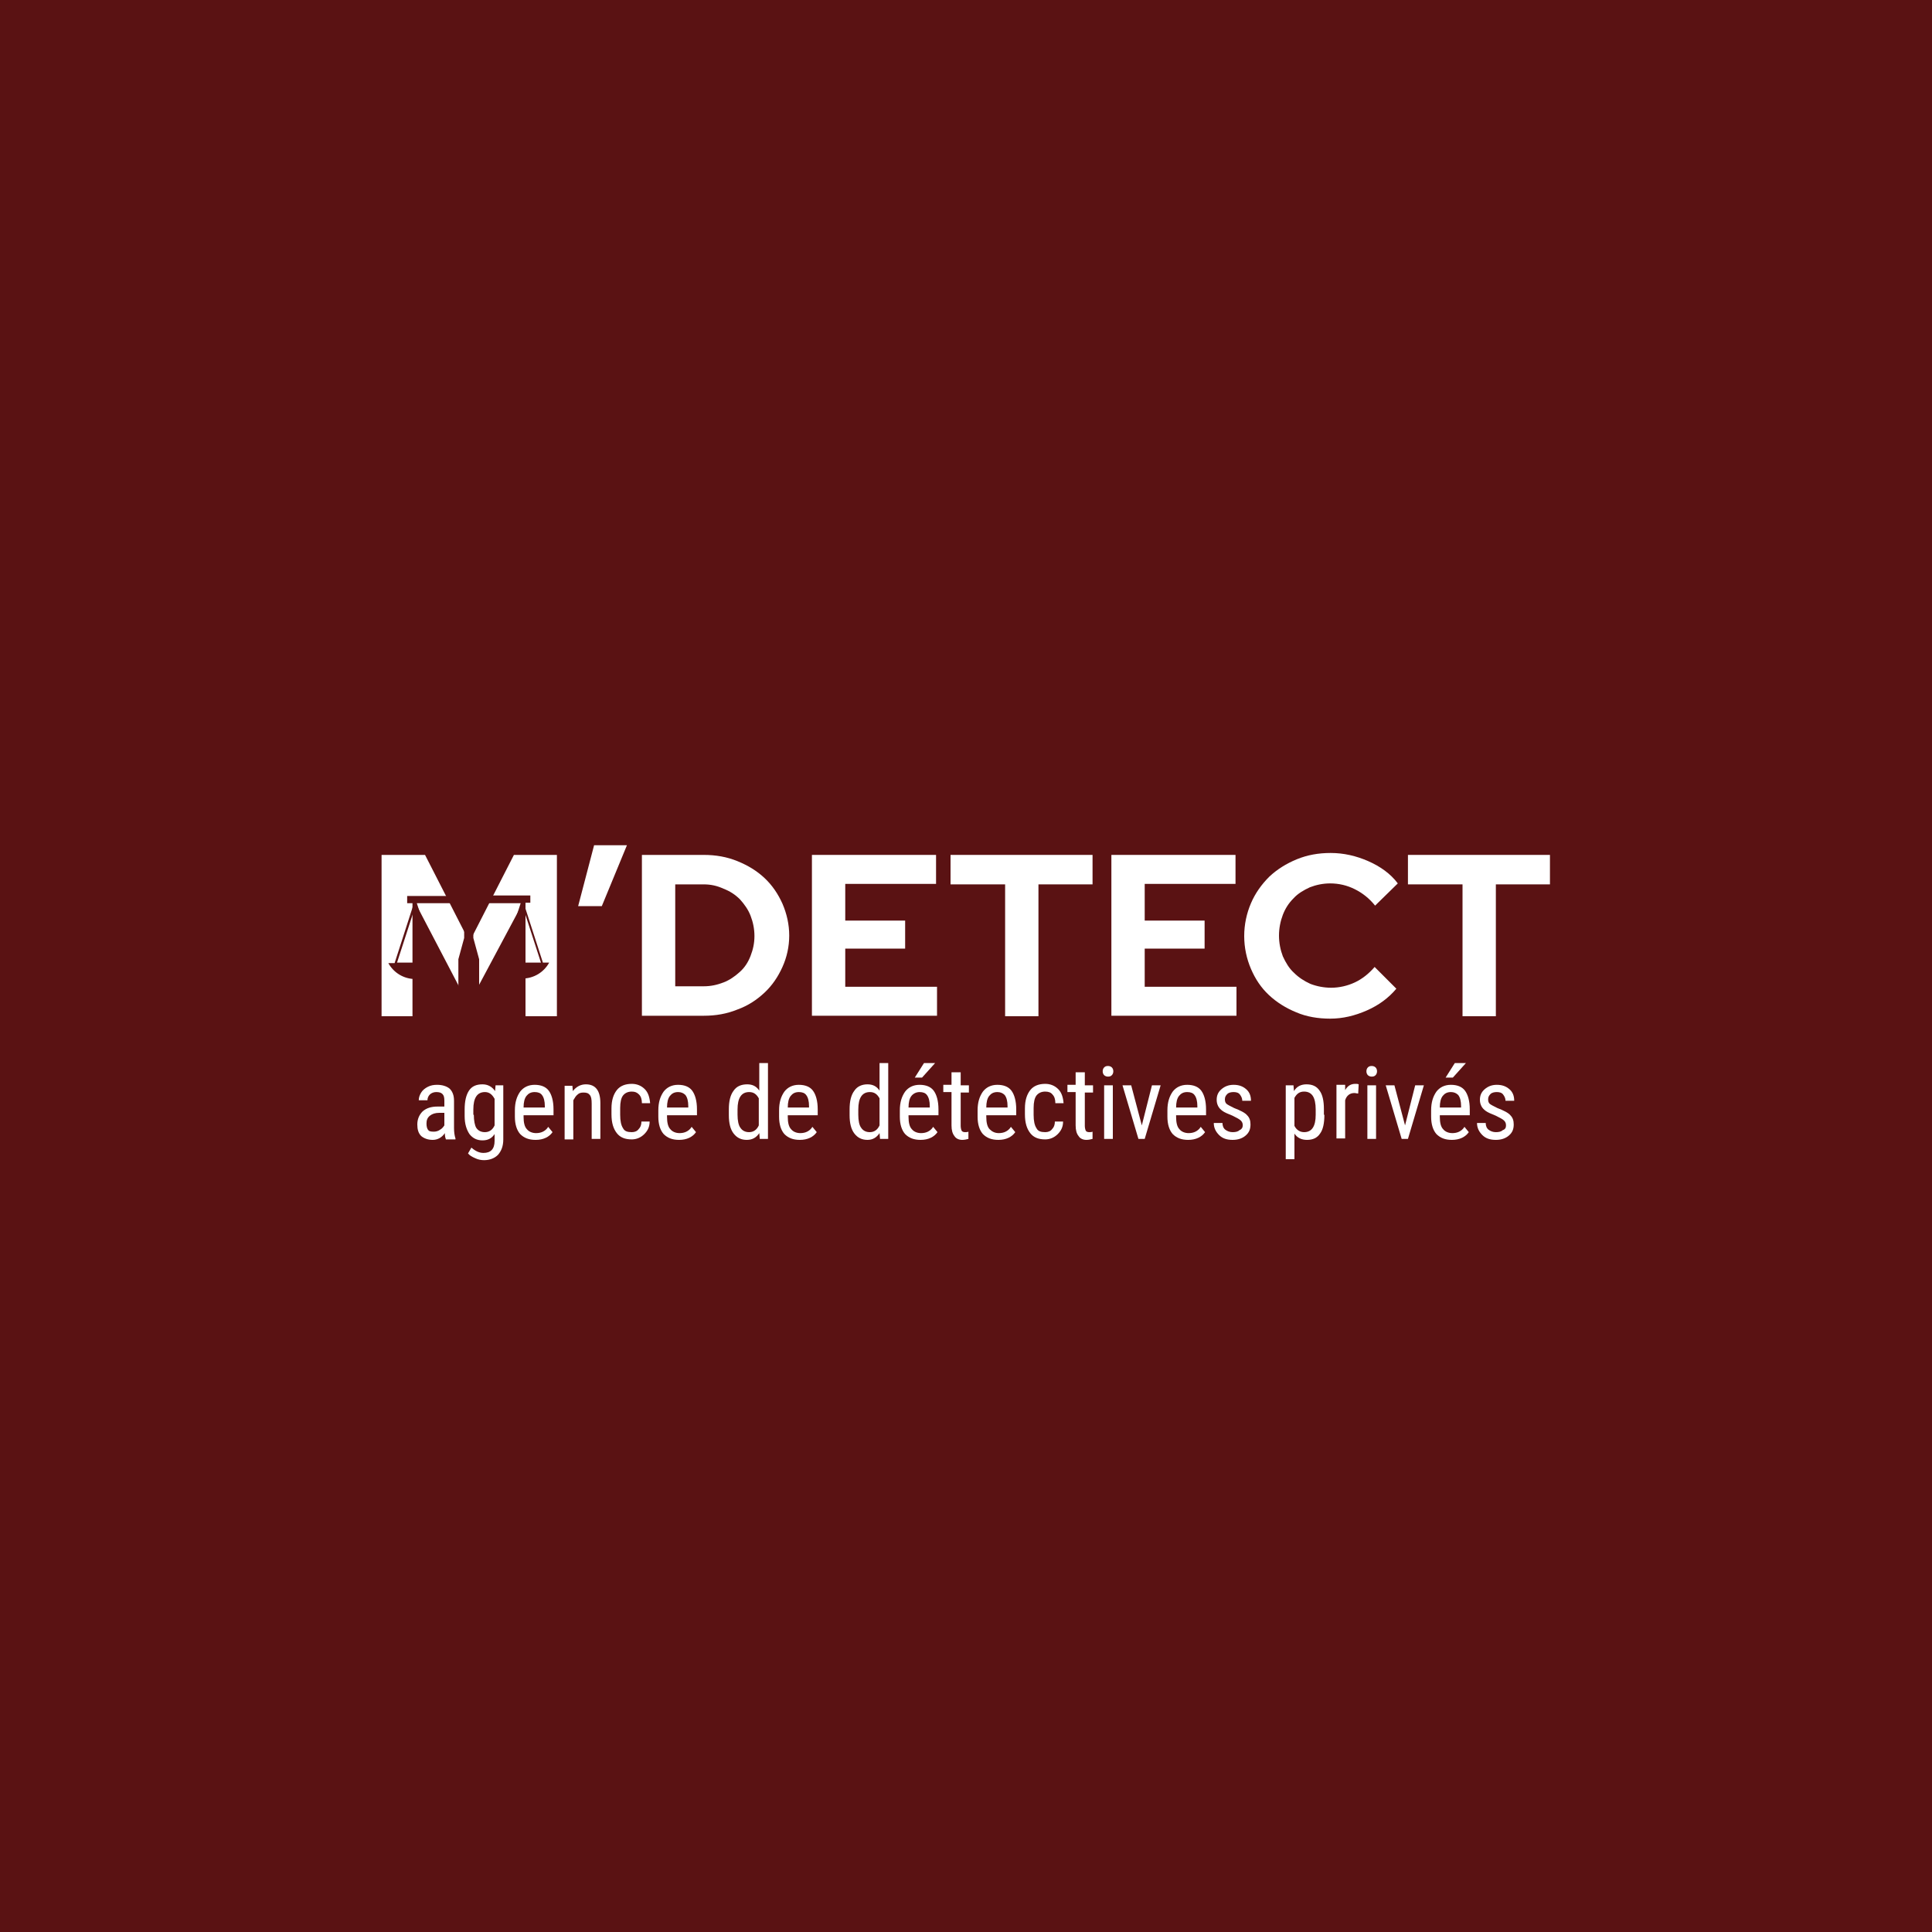 <?xml version="1.0" encoding="utf-8"?>
<!-- Generator: Adobe Illustrator 28.3.0, SVG Export Plug-In . SVG Version: 6.00 Build 0)  -->
<svg version="1.1" id="Calque_1" xmlns="http://www.w3.org/2000/svg" xmlns:xlink="http://www.w3.org/1999/xlink" x="0px" y="0px"
	 viewBox="0 0 400 400" style="enable-background:new 0 0 400 400;" xml:space="preserve">
<style type="text/css">
	.st0{fill:#5A1213;}
	.st1{fill:#FFFFFF;}
</style>
<rect x="-26" y="-8" class="st0" width="437" height="437"/>
<g>
	<g>
		<path class="st1" d="M92.3,235.8c-0.1-0.2-0.2-0.6-0.2-1.2c-0.6,0.9-1.5,1.4-2.5,1.4c-1,0-1.8-0.3-2.4-0.8
			c-0.6-0.6-0.8-1.4-0.8-2.4c0-1.1,0.4-2,1.1-2.7c0.8-0.7,1.8-1,3.1-1H92v-1.2c0-0.7-0.1-1.1-0.4-1.4c-0.3-0.3-0.7-0.4-1.3-0.4
			c-0.5,0-1,0.2-1.3,0.5c-0.3,0.3-0.5,0.7-0.5,1.2h-1.8c0-0.6,0.2-1.1,0.5-1.6c0.3-0.5,0.8-0.9,1.4-1.2c0.6-0.3,1.2-0.4,1.9-0.4
			c1.1,0,2,0.3,2.6,0.8c0.6,0.6,0.9,1.4,0.9,2.5v5.6c0,0.9,0.1,1.6,0.3,2.2v0.2H92.3z M89.8,234.3c0.4,0,0.9-0.1,1.3-0.4
			c0.4-0.2,0.7-0.6,0.9-0.9v-2.6h-1c-0.9,0-1.5,0.2-2,0.6c-0.5,0.4-0.7,0.9-0.7,1.6c0,0.6,0.1,1.1,0.4,1.4
			C88.8,234.2,89.2,234.3,89.8,234.3z"/>
		<path class="st1" d="M96.2,229.7c0-1.7,0.3-3,0.9-3.9c0.6-0.9,1.5-1.3,2.8-1.3c1.1,0,2,0.5,2.6,1.4l0.1-1.2h1.6v11.2
			c0,1.4-0.4,2.4-1.1,3.2c-0.7,0.7-1.7,1.1-2.9,1.1c-0.5,0-1.2-0.1-1.8-0.4c-0.7-0.3-1.2-0.6-1.5-1l0.7-1.2c0.8,0.7,1.6,1.1,2.5,1.1
			c1.5,0,2.3-0.8,2.3-2.5v-1.4c-0.6,0.9-1.4,1.3-2.5,1.3c-1.1,0-2-0.4-2.7-1.3c-0.6-0.9-1-2.1-1-3.7V229.7z M98.1,230.8
			c0,1.2,0.2,2.2,0.5,2.7c0.4,0.6,1,0.9,1.8,0.9c0.9,0,1.6-0.5,2-1.4v-5.5c-0.5-0.9-1.1-1.4-2-1.4c-0.8,0-1.4,0.3-1.8,0.9
			c-0.4,0.6-0.6,1.5-0.6,2.7V230.8z"/>
		<path class="st1" d="M110.9,236c-1.4,0-2.4-0.4-3.2-1.2c-0.7-0.8-1.1-2-1.1-3.6v-1.3c0-1.7,0.4-2.9,1.1-3.9c0.7-0.9,1.7-1.4,3-1.4
			c1.3,0,2.3,0.4,2.9,1.2c0.6,0.8,1,2.1,1,3.9v1.2h-6.2v0.3c0,1.2,0.2,2.1,0.7,2.6c0.4,0.5,1.1,0.8,1.9,0.8c0.5,0,1-0.1,1.4-0.3
			c0.4-0.2,0.8-0.5,1.1-1l0.9,1.1C113.7,235.4,112.5,236,110.9,236z M110.7,226.1c-0.8,0-1.3,0.3-1.7,0.8c-0.4,0.5-0.6,1.3-0.6,2.4
			h4.4V229c0-1-0.2-1.8-0.6-2.3C111.9,226.3,111.4,226.1,110.7,226.1z"/>
		<path class="st1" d="M118.5,224.7l0.1,1.2c0.7-0.9,1.6-1.4,2.7-1.4c2,0,3,1.3,3,3.9v7.4h-1.8v-7.3c0-0.9-0.1-1.5-0.4-1.8
			c-0.3-0.4-0.7-0.5-1.3-0.5c-0.5,0-0.9,0.1-1.2,0.4c-0.4,0.3-0.6,0.7-0.9,1.2v8.1h-1.8v-11.1H118.5z"/>
		<path class="st1" d="M130.8,234.4c0.6,0,1.1-0.2,1.4-0.6c0.4-0.4,0.6-0.9,0.6-1.6h1.7c0,1.1-0.4,1.9-1.1,2.6
			c-0.7,0.7-1.6,1.1-2.6,1.1c-1.4,0-2.4-0.4-3.1-1.3c-0.7-0.9-1.1-2.1-1.1-3.9v-1.2c0-1.7,0.4-2.9,1.1-3.8c0.7-0.9,1.8-1.3,3.1-1.3
			c1.1,0,2,0.4,2.7,1.1c0.7,0.7,1,1.7,1.1,2.9h-1.7c0-0.8-0.2-1.4-0.6-1.8c-0.4-0.4-0.8-0.6-1.5-0.6c-0.8,0-1.4,0.3-1.8,0.8
			c-0.4,0.5-0.6,1.4-0.6,2.6v1.4c0,1.3,0.2,2.2,0.6,2.8C129.3,234.2,129.9,234.4,130.8,234.4z"/>
		<path class="st1" d="M140.6,236c-1.4,0-2.4-0.4-3.2-1.2c-0.7-0.8-1.1-2-1.1-3.6v-1.3c0-1.7,0.4-2.9,1.1-3.9c0.7-0.9,1.7-1.4,3-1.4
			c1.3,0,2.3,0.4,2.9,1.2c0.6,0.8,1,2.1,1,3.9v1.2h-6.2v0.3c0,1.2,0.2,2.1,0.7,2.6c0.4,0.5,1.1,0.8,1.9,0.8c0.5,0,1-0.1,1.4-0.3
			c0.4-0.2,0.8-0.5,1.1-1l0.9,1.1C143.4,235.4,142.2,236,140.6,236z M140.4,226.1c-0.8,0-1.3,0.3-1.7,0.8c-0.4,0.5-0.6,1.3-0.6,2.4
			h4.4V229c0-1-0.2-1.8-0.6-2.3C141.5,226.3,141,226.1,140.4,226.1z"/>
		<path class="st1" d="M150.9,229.7c0-1.7,0.3-3,1-3.9c0.6-0.9,1.6-1.3,2.8-1.3c1.1,0,1.9,0.4,2.5,1.3v-5.7h1.8v15.7h-1.7l-0.1-1.2
			c-0.6,0.9-1.4,1.4-2.6,1.4c-1.1,0-2-0.4-2.7-1.3c-0.7-0.9-1-2.2-1-3.8V229.7z M152.7,230.8c0,1.2,0.2,2.2,0.6,2.7
			c0.4,0.6,1,0.9,1.8,0.9c0.9,0,1.6-0.5,2-1.4v-5.6c-0.5-0.9-1.1-1.3-2-1.3c-0.8,0-1.4,0.3-1.8,0.9c-0.4,0.6-0.6,1.5-0.6,2.7V230.8z
			"/>
		<path class="st1" d="M165.6,236c-1.4,0-2.4-0.4-3.2-1.2c-0.7-0.8-1.1-2-1.1-3.6v-1.3c0-1.7,0.4-2.9,1.1-3.9c0.7-0.9,1.7-1.4,3-1.4
			c1.3,0,2.3,0.4,2.9,1.2c0.6,0.8,1,2.1,1,3.9v1.2h-6.2v0.3c0,1.2,0.2,2.1,0.7,2.6c0.4,0.5,1.1,0.8,1.9,0.8c0.5,0,1-0.1,1.4-0.3
			c0.4-0.2,0.8-0.5,1.1-1l0.9,1.1C168.4,235.4,167.2,236,165.6,236z M165.4,226.1c-0.8,0-1.3,0.3-1.7,0.8c-0.4,0.5-0.6,1.3-0.6,2.4
			h4.4V229c0-1-0.2-1.8-0.6-2.3C166.6,226.3,166.1,226.1,165.4,226.1z"/>
		<path class="st1" d="M175.9,229.7c0-1.7,0.3-3,1-3.9c0.6-0.9,1.6-1.3,2.7-1.3c1.1,0,1.9,0.4,2.5,1.3v-5.7h1.8v15.7h-1.7l-0.1-1.2
			c-0.6,0.9-1.4,1.4-2.5,1.4c-1.1,0-2-0.4-2.7-1.3c-0.7-0.9-1-2.2-1-3.8V229.7z M177.7,230.8c0,1.2,0.2,2.2,0.6,2.7
			c0.4,0.6,1,0.9,1.8,0.9c0.9,0,1.6-0.5,2-1.4v-5.6c-0.5-0.9-1.1-1.3-2-1.3c-0.8,0-1.4,0.3-1.8,0.9c-0.4,0.6-0.6,1.5-0.6,2.7V230.8z
			"/>
		<path class="st1" d="M190.6,236c-1.4,0-2.4-0.4-3.2-1.2c-0.7-0.8-1.1-2-1.1-3.6v-1.3c0-1.7,0.4-2.9,1.1-3.9c0.7-0.9,1.7-1.4,3-1.4
			c1.3,0,2.3,0.4,2.9,1.2c0.6,0.8,1,2.1,1,3.9v1.2h-6.2v0.3c0,1.2,0.2,2.1,0.7,2.6c0.4,0.5,1.1,0.8,1.9,0.8c0.5,0,1-0.1,1.4-0.3
			c0.4-0.2,0.8-0.5,1.1-1l0.9,1.1C193.4,235.4,192.2,236,190.6,236z M190.4,226.1c-0.7,0-1.3,0.3-1.7,0.8c-0.4,0.5-0.6,1.3-0.6,2.4
			h4.4V229c0-1-0.2-1.8-0.6-2.3C191.6,226.3,191.1,226.1,190.4,226.1z M191.3,220.1h2.3l-2.7,3l-1.5,0L191.3,220.1z"/>
		<path class="st1" d="M198.9,222v2.7h1.7v1.5h-1.7v6.9c0,0.4,0.1,0.8,0.2,1c0.1,0.2,0.4,0.3,0.7,0.3c0.2,0,0.5,0,0.7-0.1l0,1.5
			c-0.4,0.1-0.8,0.2-1.3,0.2c-0.7,0-1.3-0.3-1.6-0.8c-0.4-0.5-0.6-1.2-0.6-2.2v-6.9h-1.7v-1.5h1.7V222H198.9z"/>
		<path class="st1" d="M206.7,236c-1.4,0-2.4-0.4-3.2-1.2c-0.7-0.8-1.1-2-1.1-3.6v-1.3c0-1.7,0.4-2.9,1.1-3.9c0.7-0.9,1.7-1.4,3-1.4
			c1.3,0,2.3,0.4,2.9,1.2c0.6,0.8,1,2.1,1,3.9v1.2h-6.2v0.3c0,1.2,0.2,2.1,0.7,2.6c0.5,0.5,1.1,0.8,1.9,0.8c0.5,0,1-0.1,1.4-0.3
			c0.4-0.2,0.8-0.5,1.1-1l0.9,1.1C209.5,235.4,208.3,236,206.7,236z M206.5,226.1c-0.8,0-1.3,0.3-1.7,0.8c-0.4,0.5-0.6,1.3-0.6,2.4
			h4.4V229c0-1-0.2-1.8-0.6-2.3C207.6,226.3,207.1,226.1,206.5,226.1z"/>
		<path class="st1" d="M216.4,234.4c0.6,0,1.1-0.2,1.4-0.6c0.4-0.4,0.6-0.9,0.6-1.6h1.7c0,1.1-0.4,1.9-1.1,2.6
			c-0.7,0.7-1.6,1.1-2.6,1.1c-1.4,0-2.4-0.4-3.1-1.3c-0.7-0.9-1.1-2.1-1.1-3.9v-1.2c0-1.7,0.4-2.9,1.1-3.8c0.7-0.9,1.8-1.3,3.1-1.3
			c1.1,0,2,0.4,2.7,1.1c0.7,0.7,1,1.7,1.1,2.9h-1.7c0-0.8-0.2-1.4-0.6-1.8c-0.3-0.4-0.8-0.6-1.5-0.6c-0.8,0-1.4,0.3-1.8,0.8
			c-0.4,0.5-0.6,1.4-0.6,2.6v1.4c0,1.3,0.2,2.2,0.6,2.8C214.9,234.2,215.5,234.4,216.4,234.4z"/>
		<path class="st1" d="M224.6,222v2.7h1.7v1.5h-1.7v6.9c0,0.4,0.1,0.8,0.2,1c0.1,0.2,0.4,0.3,0.7,0.3c0.2,0,0.5,0,0.7-0.1l0,1.5
			c-0.4,0.1-0.8,0.2-1.3,0.2c-0.7,0-1.3-0.3-1.6-0.8c-0.4-0.5-0.6-1.2-0.6-2.2v-6.9h-1.7v-1.5h1.7V222H224.6z"/>
		<path class="st1" d="M230.5,221.8c0,0.3-0.1,0.6-0.3,0.8c-0.2,0.2-0.4,0.3-0.8,0.3c-0.3,0-0.6-0.1-0.8-0.3
			c-0.2-0.2-0.3-0.5-0.3-0.8c0-0.3,0.1-0.6,0.3-0.8c0.2-0.2,0.4-0.3,0.8-0.3c0.3,0,0.6,0.1,0.8,0.3
			C230.4,221.2,230.5,221.5,230.5,221.8z M230.4,235.8h-1.8v-11.1h1.8V235.8z"/>
		<path class="st1" d="M236.4,233l2.1-8.3h1.8l-3.3,11.1h-1.3l-3.3-11.1h1.8L236.4,233z"/>
		<path class="st1" d="M246,236c-1.4,0-2.4-0.4-3.2-1.2c-0.7-0.8-1.1-2-1.1-3.6v-1.3c0-1.7,0.4-2.9,1.1-3.9c0.7-0.9,1.7-1.4,3-1.4
			c1.3,0,2.3,0.4,2.9,1.2c0.6,0.8,1,2.1,1,3.9v1.2h-6.2v0.3c0,1.2,0.2,2.1,0.7,2.6c0.4,0.5,1.1,0.8,1.9,0.8c0.5,0,1-0.1,1.4-0.3
			c0.4-0.2,0.8-0.5,1.1-1l0.9,1.1C248.8,235.4,247.6,236,246,236z M245.8,226.1c-0.8,0-1.3,0.3-1.7,0.8c-0.4,0.5-0.6,1.3-0.6,2.4
			h4.4V229c0-1-0.2-1.8-0.6-2.3C247,226.3,246.5,226.1,245.8,226.1z"/>
		<path class="st1" d="M257.3,233c0-0.4-0.1-0.7-0.4-1c-0.3-0.3-0.9-0.6-1.7-1c-1-0.4-1.7-0.7-2.1-1c-0.4-0.3-0.7-0.6-0.9-1
			c-0.2-0.4-0.3-0.8-0.3-1.3c0-0.9,0.3-1.6,1-2.2c0.7-0.6,1.5-0.9,2.5-0.9c1.1,0,1.9,0.3,2.6,0.9c0.7,0.6,1,1.4,1,2.4h-1.8
			c0-0.5-0.2-0.9-0.5-1.3c-0.3-0.4-0.8-0.5-1.3-0.5c-0.5,0-1,0.1-1.3,0.4c-0.3,0.3-0.5,0.6-0.5,1.1c0,0.4,0.1,0.7,0.3,0.9
			c0.2,0.2,0.8,0.5,1.6,0.9c1.3,0.5,2.3,1,2.7,1.5c0.5,0.5,0.7,1.1,0.7,1.9c0,1-0.3,1.7-1,2.3c-0.7,0.6-1.6,0.9-2.7,0.9
			c-1.2,0-2.1-0.3-2.8-1c-0.7-0.7-1.1-1.5-1.1-2.5h1.8c0,0.6,0.2,1.1,0.6,1.4c0.4,0.3,0.9,0.5,1.5,0.5c0.6,0,1.1-0.1,1.4-0.4
			C257.1,233.8,257.3,233.4,257.3,233z"/>
		<path class="st1" d="M274.2,230.8c0,1.8-0.3,3.1-0.9,3.9c-0.6,0.9-1.5,1.3-2.7,1.3c-1.1,0-2-0.4-2.6-1.3v5.3h-1.8v-15.3h1.6
			l0.1,1.2c0.6-1,1.5-1.4,2.6-1.4c1.2,0,2.1,0.4,2.7,1.3c0.6,0.8,0.9,2.1,0.9,3.8V230.8z M272.4,229.7c0-1.2-0.2-2.2-0.6-2.8
			c-0.4-0.6-1-0.9-1.8-0.9c-0.9,0-1.5,0.4-2,1.3v5.8c0.4,0.8,1.1,1.3,2,1.3c0.8,0,1.4-0.3,1.8-0.9c0.4-0.6,0.6-1.5,0.6-2.7V229.7z"
			/>
		<path class="st1" d="M281.2,226.4c-0.3,0-0.5-0.1-0.8-0.1c-0.9,0-1.6,0.5-1.9,1.5v7.9h-1.8v-11.1h1.8l0,1.1
			c0.5-0.9,1.2-1.3,2.1-1.3c0.3,0,0.5,0,0.7,0.1L281.2,226.4z"/>
		<path class="st1" d="M285.1,221.8c0,0.3-0.1,0.6-0.3,0.8c-0.2,0.2-0.4,0.3-0.8,0.3c-0.3,0-0.6-0.1-0.8-0.3
			c-0.2-0.2-0.3-0.5-0.3-0.8c0-0.3,0.1-0.6,0.3-0.8c0.2-0.2,0.4-0.3,0.8-0.3c0.3,0,0.6,0.1,0.8,0.3
			C285,221.2,285.1,221.5,285.1,221.8z M284.9,235.8h-1.8v-11.1h1.8V235.8z"/>
		<path class="st1" d="M290.9,233l2.1-8.3h1.8l-3.3,11.1h-1.3l-3.3-11.1h1.8L290.9,233z"/>
		<path class="st1" d="M300.6,236c-1.4,0-2.4-0.4-3.2-1.2c-0.7-0.8-1.1-2-1.1-3.6v-1.3c0-1.7,0.4-2.9,1.1-3.9c0.7-0.9,1.7-1.4,3-1.4
			c1.3,0,2.3,0.4,2.9,1.2c0.6,0.8,1,2.1,1,3.9v1.2h-6.2v0.3c0,1.2,0.2,2.1,0.7,2.6c0.4,0.5,1.1,0.8,1.9,0.8c0.5,0,1-0.1,1.4-0.3
			c0.4-0.2,0.8-0.5,1.1-1l0.9,1.1C303.4,235.4,302.2,236,300.6,236z M300.4,226.1c-0.8,0-1.3,0.3-1.7,0.8c-0.4,0.5-0.6,1.3-0.6,2.4
			h4.4V229c0-1-0.2-1.8-0.6-2.3C301.5,226.3,301,226.1,300.4,226.1z M301.2,220.1h2.3l-2.7,3l-1.5,0L301.2,220.1z"/>
		<path class="st1" d="M311.8,233c0-0.4-0.1-0.7-0.4-1c-0.3-0.3-0.9-0.6-1.7-1c-1-0.4-1.7-0.7-2.1-1c-0.4-0.3-0.7-0.6-0.9-1
			c-0.2-0.4-0.3-0.8-0.3-1.3c0-0.9,0.3-1.6,1-2.2c0.7-0.6,1.5-0.9,2.5-0.9c1.1,0,1.9,0.3,2.6,0.9c0.7,0.6,1,1.4,1,2.4h-1.8
			c0-0.5-0.2-0.9-0.5-1.3c-0.3-0.4-0.8-0.5-1.3-0.5c-0.5,0-1,0.1-1.3,0.4c-0.3,0.3-0.5,0.6-0.5,1.1c0,0.4,0.1,0.7,0.3,0.9
			c0.2,0.2,0.8,0.5,1.6,0.9c1.3,0.5,2.3,1,2.7,1.5c0.5,0.5,0.7,1.1,0.7,1.9c0,1-0.3,1.7-1,2.3c-0.7,0.6-1.6,0.9-2.7,0.9
			c-1.2,0-2.1-0.3-2.8-1c-0.7-0.7-1.1-1.5-1.1-2.5h1.8c0,0.6,0.2,1.1,0.6,1.4c0.4,0.3,0.9,0.5,1.5,0.5c0.6,0,1.1-0.1,1.4-0.4
			C311.7,233.8,311.8,233.4,311.8,233z"/>
	</g>
	<g>
		<g>
			<g>
				<path class="st1" d="M97,208l-11.6-22.2v24.6h-6.4V177H88l9.2,18l9.2-18h8.9v33.4h-6.5v-24.5L97,208z"/>
				<path class="st1" d="M123,175h6.8l-5.2,12.6h-4.9L123,175z"/>
				<path class="st1" d="M132.9,210.4V177h12.8c2.5,0,4.8,0.4,7,1.3c2.2,0.9,4,2,5.6,3.5c1.6,1.5,2.8,3.3,3.7,5.3
					c0.9,2.1,1.4,4.3,1.4,6.6c0,2.3-0.5,4.5-1.4,6.5c-0.9,2-2.1,3.8-3.7,5.3c-1.6,1.5-3.4,2.7-5.6,3.5c-2.2,0.9-4.5,1.3-7,1.3H132.9
					z M145.7,183.1h-5.9v21.1h5.9c1.5,0,2.8-0.3,4.1-0.8c1.3-0.5,2.4-1.3,3.4-2.2c1-0.9,1.7-2,2.2-3.3c0.5-1.3,0.8-2.6,0.8-4.1
					c0-1.5-0.3-2.9-0.8-4.2c-0.5-1.3-1.3-2.4-2.2-3.4c-1-1-2.1-1.7-3.4-2.2C148.5,183.4,147.2,183.1,145.7,183.1z"/>
				<path class="st1" d="M168.1,210.4V177h25.7v6h-18.8v7.6h12.4v5.8h-12.4v7.9h19v6H168.1z"/>
				<path class="st1" d="M196.8,183.1V177h29.4v6.1H215v27.3h-6.9v-27.3H196.8z"/>
				<path class="st1" d="M230.1,210.4V177h25.7v6H237v7.6h12.4v5.8H237v7.9h19v6H230.1z"/>
				<path class="st1" d="M275.6,204.5c1.7,0,3.4-0.4,4.9-1.1c1.5-0.7,2.9-1.8,4.1-3.2l4.5,4.5c-1.6,1.9-3.6,3.4-6.1,4.5
					c-2.5,1.1-5,1.7-7.6,1.7c-2.5,0-4.9-0.4-7-1.3c-2.2-0.9-4.1-2.1-5.7-3.6c-1.6-1.5-2.8-3.3-3.7-5.4c-0.9-2.1-1.4-4.4-1.4-6.8
					c0-2.4,0.5-4.7,1.4-6.8c0.9-2.1,2.2-3.9,3.8-5.5c1.6-1.5,3.5-2.7,5.7-3.6c2.2-0.9,4.5-1.3,7-1.3c2.7,0,5.3,0.6,7.8,1.7
					c2.5,1.1,4.6,2.6,6.1,4.6l-4.7,4.6c-1.2-1.5-2.6-2.6-4.2-3.4c-1.6-0.8-3.3-1.2-5.1-1.2c-1.5,0-2.9,0.3-4.2,0.8
					c-1.3,0.6-2.5,1.3-3.4,2.3c-1,1-1.7,2.1-2.2,3.4c-0.5,1.3-0.8,2.8-0.8,4.3c0,1.5,0.3,3,0.8,4.3c0.6,1.3,1.3,2.5,2.3,3.4
					c1,1,2.1,1.7,3.4,2.3C272.6,204.2,274.1,204.5,275.6,204.5z"/>
				<path class="st1" d="M291.5,183.1V177h29.4v6.1h-11.2v27.3h-6.9v-27.3H291.5z"/>
			</g>
		</g>
		<path class="st0" d="M108.4,188.2l3.6,11.1h-3.6V188.2z M107.9,188.2v11.1h-3.6L107.9,188.2z M86.3,188.2l3.6,11.1h-3.6V188.2z
			 M85.8,188.2v11.1h-3.6L85.8,188.2z M97.1,180.4c-0.9,0-1.6,0.7-1.6,1.6c0,0.6,0.3,1.1,0.8,1.4v1c-0.5,0.2-0.9,0.6-1.1,1.1H84.3
			v1.5h1.4l-4,12.4h-1.3c1.1,2,3.2,3.3,5.6,3.3c2.4,0,4.5-1.3,5.6-3.3h-1.3l-4-12.4h8.6c0.2,0.6,0.6,1.1,1.2,1.4v5.8l-1.2,4.4v8.9
			h-4.6c-0.3,0-0.5,0.2-0.6,0.4l-0.7,1.8h16.1l-0.7-1.8c-0.1-0.3-0.4-0.4-0.6-0.4l-4.6,0v-8.9l-1.2-4.4v-5.8c0.6-0.3,1-0.8,1.2-1.4
			h8.6l-4,12.3h-1.3c1.1,2,3.2,3.3,5.6,3.3c2.4,0,4.5-1.3,5.6-3.3h-1.3l-4-12.4h1.4v-1.5H99.1c-0.2-0.5-0.6-0.8-1.1-1.1v-1
			c0.5-0.3,0.7-0.8,0.7-1.4C98.7,181.1,98,180.4,97.1,180.4z"/>
	</g>
</g>
</svg>
